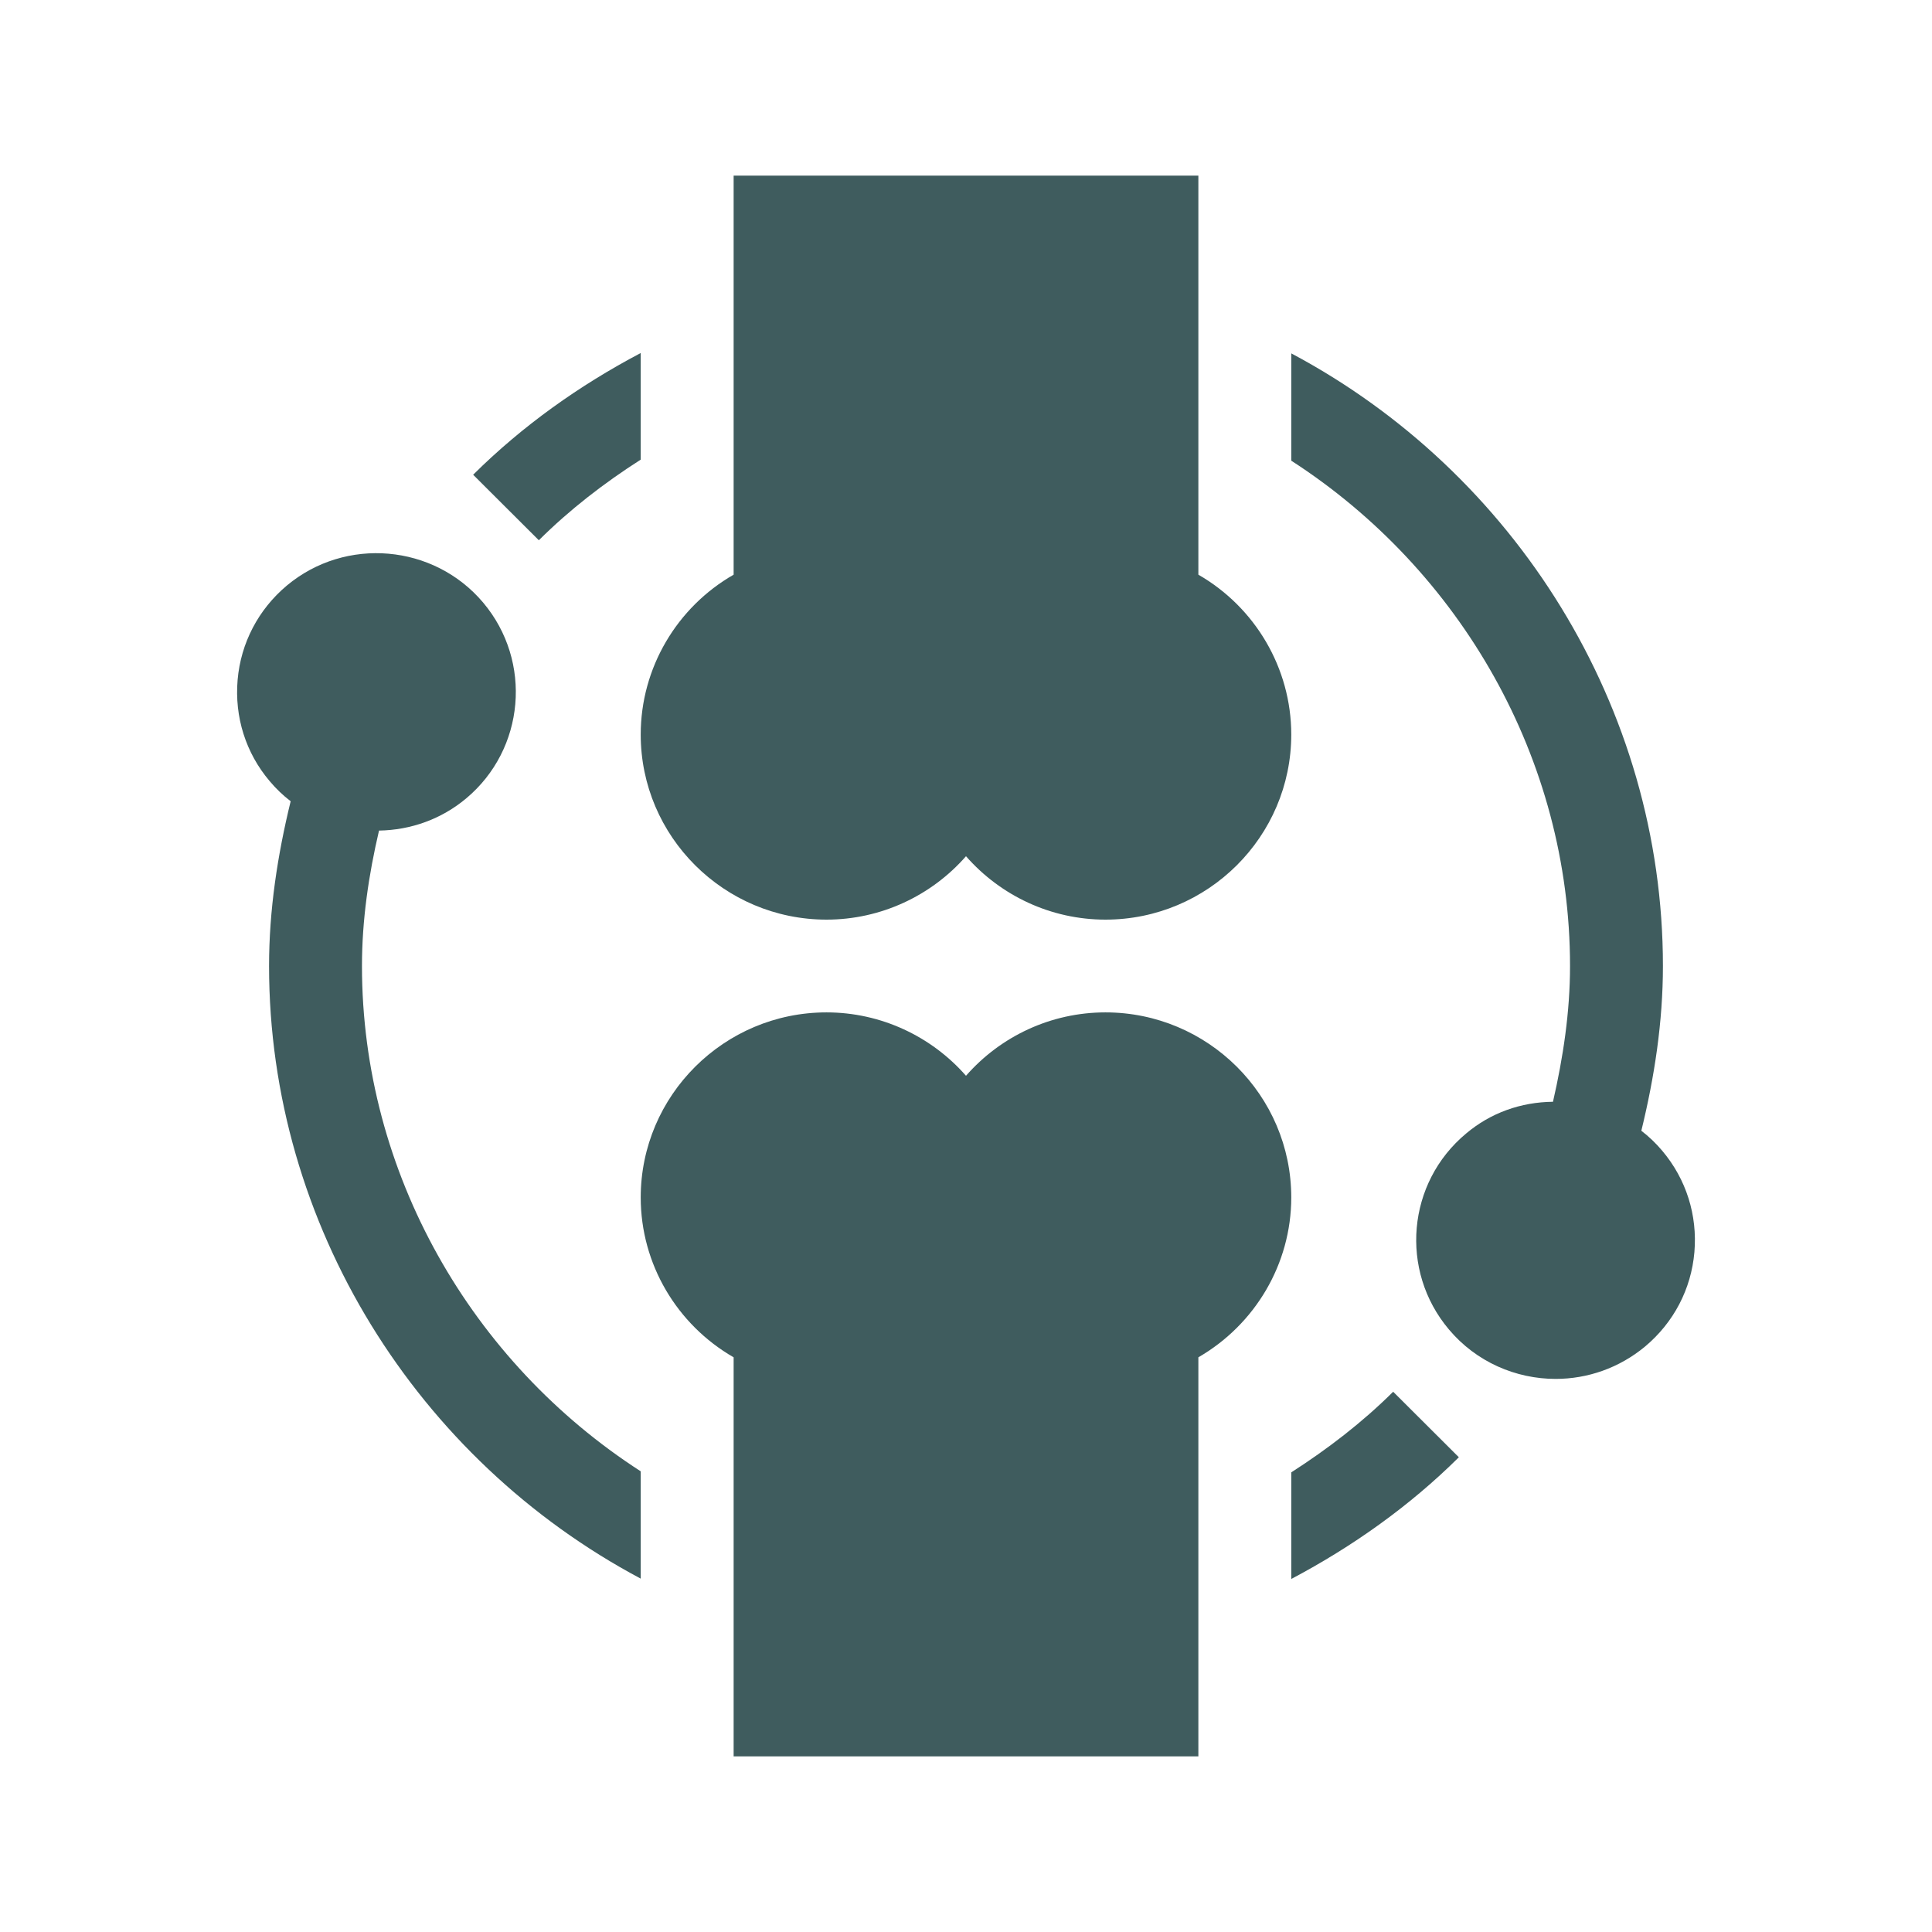 <?xml version="1.0" encoding="utf-8"?>
<!-- Generator: Adobe Illustrator 16.0.0, SVG Export Plug-In . SVG Version: 6.00 Build 0)  -->
<!DOCTYPE svg PUBLIC "-//W3C//DTD SVG 1.1//EN" "http://www.w3.org/Graphics/SVG/1.1/DTD/svg11.dtd">
<svg version="1.1" id="Layer_1" xmlns="http://www.w3.org/2000/svg" xmlns:xlink="http://www.w3.org/1999/xlink" x="0px" y="0px"
	 width="110px" height="110px" viewBox="0 0 110 110" enable-background="new 0 0 110 110" xml:space="preserve">
<g>
	<path fill="#3F5C5E" d="M47.06,52.36c3.09,0,5.97-1.36,7.94-3.61c1.971,2.25,4.84,3.61,7.939,3.61c5.83,0,10.58-4.73,10.58-10.54
		c0-3.79-2.069-7.25-5.289-9.1V10H41.77v22.72c-3.229,1.85-5.29,5.31-5.29,9.1C36.479,47.63,41.229,52.36,47.06,52.36z"/>
	<path fill="#3F5C5E" d="M62.939,57.641c-3.1,0-5.969,1.359-7.939,3.609c-1.971-2.25-4.851-3.609-7.94-3.609
		c-5.83,0-10.58,4.729-10.58,10.539c0,3.791,2.061,7.24,5.29,9.1V100H68.23V77.279c3.22-1.859,5.289-5.309,5.289-9.1
		C73.52,62.37,68.77,57.641,62.939,57.641z"/>
	<path fill="#3F5C5E" d="M94.641,65.52c-0.361-0.43-0.761-0.81-1.19-1.14c0.75-3.069,1.229-6.2,1.229-9.38
		c0-14.74-8.43-28.11-21.16-34.88v6.11C83.141,32.44,89.391,43.21,89.391,55c0,2.62-0.391,5.2-0.971,7.73
		c-1.83,0.02-3.55,0.629-4.949,1.81c-3.361,2.8-3.801,7.8-0.98,11.149c1.56,1.86,3.82,2.82,6.08,2.82c1.8,0,3.609-0.609,5.1-1.85
		c1.62-1.36,2.62-3.26,2.801-5.37C96.65,69.189,96.01,67.141,94.641,65.52z"/>
	<path fill="#3F5C5E" d="M36.479,26.17V20.1c-3.489,1.84-6.729,4.14-9.54,6.93l3.74,3.73C32.439,29.01,34.399,27.5,36.479,26.17z"/>
	<path fill="#3F5C5E" d="M20.609,55c0-2.62,0.381-5.19,0.971-7.71c1.81-0.03,3.55-0.65,4.96-1.83c3.35-2.8,3.79-7.8,0.97-11.15
		c-2.81-3.33-7.83-3.77-11.18-0.97c-1.62,1.36-2.62,3.27-2.801,5.37c-0.18,2.11,0.461,4.16,1.83,5.77
		c0.36,0.43,0.761,0.81,1.19,1.14c-0.75,3.07-1.23,6.2-1.23,9.38c0,14.74,8.431,28.109,21.16,34.88v-6.11
		C26.85,77.561,20.609,66.79,20.609,55z"/>
	<path fill="#3F5C5E" d="M73.52,83.83v6.07c3.48-1.84,6.73-4.141,9.541-6.93l-3.74-3.73C77.561,80.99,75.59,82.5,73.52,83.83z"/>
</g>
</svg>
